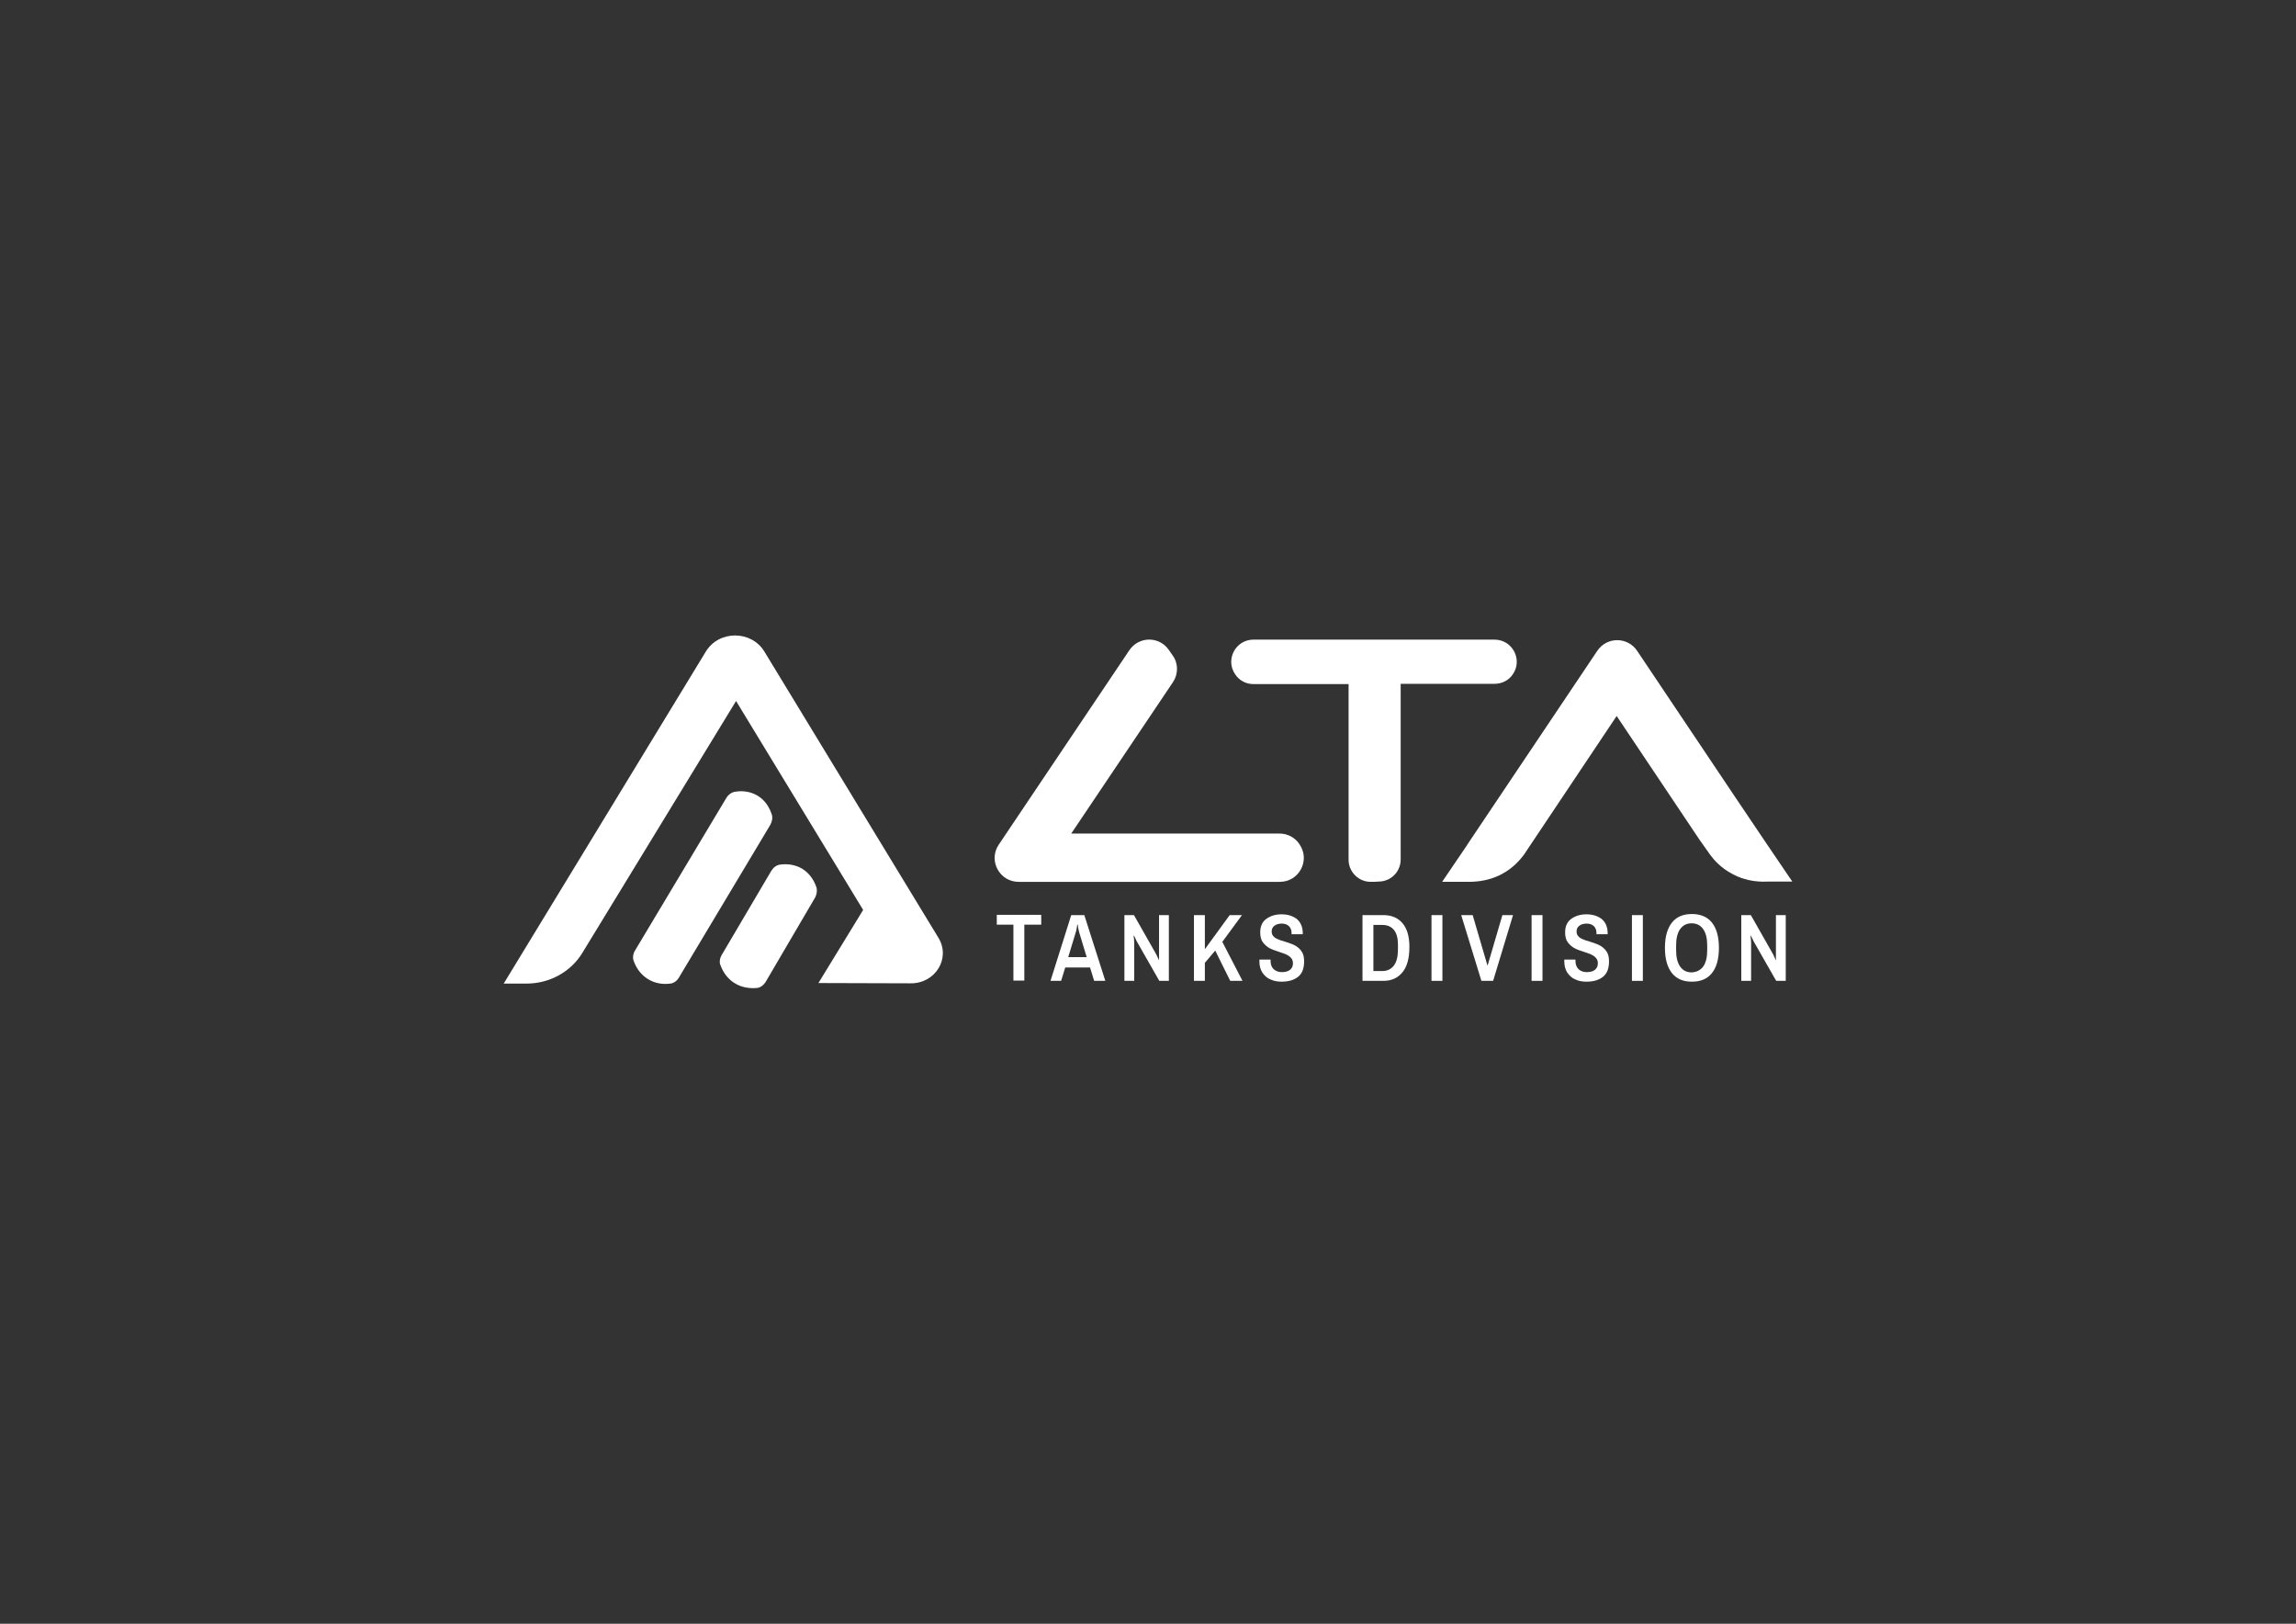 <?xml version="1.0" encoding="utf-8"?>
<!-- Generator: Adobe Illustrator 28.2.0, SVG Export Plug-In . SVG Version: 6.00 Build 0)  -->
<svg version="1.1" id="Livello_1" xmlns="http://www.w3.org/2000/svg" xmlns:xlink="http://www.w3.org/1999/xlink" x="0px" y="0px"
	 viewBox="0 0 841.9 595.3" style="enable-background:new 0 0 841.9 595.3;" xml:space="preserve">
<rect x="0" y="0" width="841.9" height="595.3" fill="#333333" stroke="none"/>
<style type="text/css">
	.st0{fill:#FFFFFF;}
	.st1{display:none;}
	.st2{display:inline;}
	.st3{fill:#182C39;}
	.st4{fill:#EB6426;}
</style>
<g>
	<g>
		<path class="st0" d="M371.7,339h-6.2v-3.6h16.3v3.6h-6.2v20.5h-4V339H371.7z"/>
		<path class="st0" d="M392.8,335.5h4.8l7.7,24.1h-4.1l-1.5-4.9h-9.1l-1.5,4.9h-3.9L392.8,335.5z M398.5,351l-2.7-8.9
			c-0.1-0.4-0.3-1-0.4-1.7s-0.2-1.1-0.2-1.4H395c0,0.2-0.1,0.7-0.2,1.4c-0.1,0.7-0.3,1.3-0.4,1.6l-2.7,8.9h6.8V351z"/>
		<path class="st0" d="M412.3,335.5h3.5l7.9,13.9c0.2,0.3,0.4,0.7,0.7,1.4c0.3,0.6,0.5,1,0.5,1.2l0.1-0.1v-2.4v-14h3.6v24.1h-3.5
			l-8-14c-0.2-0.3-0.4-0.7-0.7-1.4s-0.5-1-0.6-1.2l-0.1,0.1c0,0.2,0,0.5,0.1,1c0,0.5,0.1,0.9,0.1,1.4v14.1h-3.6V335.5z"/>
		<path class="st0" d="M437.8,335.5h4V348l9.1-12.5h4.5l-7.2,9.8l7.4,14.3h-4.5l-5.5-11.1l-3.8,4.5v6.6h-4V335.5z"/>
		<path class="st0" d="M465.9,359.1c-1.3-0.5-2.2-1.4-3-2.5c-0.7-1.1-1.1-2.5-1.1-4.1v-0.7h4.1v0.6c0,1.2,0.4,2.2,1.1,2.9
			c0.8,0.7,1.8,1.1,3,1.1c1.4,0,2.4-0.3,3.1-0.9s1-1.4,1-2.3c0-0.8-0.2-1.5-0.7-2c-0.4-0.5-1-0.9-1.6-1.2c-0.6-0.3-1.5-0.6-2.7-1
			c-1.5-0.5-2.7-0.9-3.6-1.4s-1.7-1.2-2.4-2.1c-0.7-0.9-1-2.2-1-3.7c0-2.1,0.7-3.8,2.2-4.9s3.4-1.7,5.6-1.7c2.3,0,4.1,0.6,5.6,1.7
			c1.4,1.2,2.2,2.9,2.2,5.2v0.4h-4.1v-0.4c0-1.1-0.3-1.9-1-2.6c-0.7-0.6-1.5-0.9-2.6-0.9s-2.1,0.3-2.7,0.8c-0.7,0.5-1,1.2-1,2.1
			c0,0.7,0.2,1.3,0.6,1.7c0.4,0.5,0.9,0.8,1.6,1.1c0.6,0.3,1.5,0.6,2.6,0.9c1.5,0.5,2.8,0.9,3.7,1.4c0.9,0.5,1.8,1.2,2.4,2.1
			c0.7,0.9,1,2.2,1,3.7c0,2.6-0.7,4.5-2.2,5.7s-3.5,1.8-6.1,1.8C468.6,359.9,467.2,359.7,465.9,359.1z"/>
		<path class="st0" d="M499.6,335.5h7.7c3,0,5.3,1,7,3s2.5,4.9,2.5,8.7c0,4-0.8,7.1-2.5,9.2s-4,3.2-7,3.2h-7.7L499.6,335.5
			L499.6,335.5z M506.9,356c1.8,0,3.2-0.7,4.2-2c1-1.3,1.5-3.3,1.5-5.9v-1.8c0-2.4-0.5-4.2-1.5-5.4c-1-1.2-2.4-1.8-4.2-1.8h-3.3V356
			H506.9z"/>
		<path class="st0" d="M524.9,335.5h4v24.1h-4V335.5z"/>
		<path class="st0" d="M535.8,335.5h4.2l5.4,18.4h0.1l5.4-18.4h3.9l-7.3,24.1h-4.3L535.8,335.5z"/>
		<path class="st0" d="M561.6,335.5h4v24.1h-4V335.5z"/>
		<path class="st0" d="M577.7,359.1c-1.3-0.5-2.2-1.4-3-2.5c-0.7-1.1-1.1-2.5-1.1-4.1v-0.7h4.1v0.6c0,1.2,0.4,2.2,1.1,2.9
			s1.8,1.1,3,1.1c1.4,0,2.4-0.3,3.1-0.9s1-1.4,1-2.3c0-0.8-0.2-1.5-0.7-2c-0.4-0.5-1-0.9-1.6-1.2c-0.6-0.3-1.5-0.6-2.7-1
			c-1.5-0.5-2.7-0.9-3.6-1.4c-0.9-0.5-1.7-1.2-2.4-2.1s-1-2.2-1-3.7c0-2.1,0.7-3.8,2.2-4.9s3.4-1.7,5.6-1.7c2.3,0,4.1,0.6,5.6,1.7
			c1.4,1.2,2.2,2.9,2.2,5.2v0.4h-4.1v-0.4c0-1.1-0.3-1.9-1-2.6c-0.7-0.6-1.5-0.9-2.6-0.9s-2.1,0.3-2.7,0.8c-0.7,0.5-1,1.2-1,2.1
			c0,0.7,0.2,1.3,0.6,1.7c0.4,0.5,0.9,0.8,1.6,1.1c0.6,0.3,1.5,0.6,2.6,0.9c1.5,0.5,2.8,0.9,3.7,1.4s1.8,1.2,2.4,2.1
			c0.7,0.9,1,2.2,1,3.7c0,2.6-0.7,4.5-2.2,5.7s-3.5,1.8-6.1,1.8C580.3,359.9,578.9,359.7,577.7,359.1z"/>
		<path class="st0" d="M598.4,335.5h4v24.1h-4V335.5z"/>
		<path class="st0" d="M613.1,356.8c-1.7-2.1-2.6-5.2-2.6-9.3c0-4.1,0.9-7.2,2.6-9.3s4.1-3.1,7.3-3.1c3.1,0,5.6,1,7.3,3.1
			s2.6,5.2,2.6,9.3c0,4.1-0.9,7.2-2.6,9.3s-4.1,3.1-7.3,3.1C617.2,359.9,614.8,358.9,613.1,356.8z M624.5,354.4c1-1.4,1.5-3.4,1.5-6
			v-1.8c0-2.6-0.5-4.6-1.5-6s-2.4-2.1-4.2-2.1s-3.2,0.7-4.2,2.1s-1.5,3.4-1.5,6v1.8c0,2.6,0.5,4.6,1.5,6s2.4,2.1,4.2,2.1
			C622.1,356.4,623.5,355.7,624.5,354.4z"/>
		<path class="st0" d="M638.5,335.5h3.5l7.9,13.9c0.2,0.3,0.4,0.7,0.7,1.4s0.5,1,0.5,1.2l0.1-0.1v-2.4v-14h3.6v24.1h-3.5l-8-14
			c-0.2-0.3-0.4-0.7-0.7-1.4c-0.3-0.6-0.5-1-0.6-1.2l-0.1,0.1c0,0.2,0,0.5,0.1,1c0,0.5,0.1,0.9,0.1,1.4v14.1h-3.6V335.5z"/>
	</g>
	<g>
		<g>
			<g>
				<path class="st0" d="M344.1,343.8l-63.8-104.9c-4.8-7.9-16.7-7.9-21.5,0l-74.1,121.7h8.4c8.4,0,16.2-4.3,20.4-11.2l56.4-92.4
					l46.6,76.6l-16.4,26.8l32.7,0.1l0,0h1.1C343,360.6,348.7,351.3,344.1,343.8z"/>
			</g>
			<g>
				<g>
					<path class="st0" d="M282.4,302.5c0.7-1.2,1-2.7,0.6-3.9c-0.7-2.1-2.2-5.2-5.4-7c-3-1.7-6.1-1.7-8.2-1.3
						c-1.2,0.2-2.4,1.1-3.1,2.3l-33.4,55.8c-0.8,1.3-1,2.8-0.5,4c0.7,1.9,2.1,4.5,4.8,6.3c3.1,2.1,6.4,2.2,8.6,1.9
						c1.2-0.1,2.5-1,3.2-2.3L282.4,302.5z"/>
				</g>
				<g>
					<path class="st0" d="M298.8,329.2c0.7-1.2,0.9-2.7,0.6-3.8c-0.7-2.1-2.2-5.1-5.4-7c-3-1.7-6.1-1.7-8.1-1.4
						c-1.2,0.2-2.3,1-3.1,2.3L264.7,350c-0.8,1.3-1,2.8-0.5,3.9c0.7,1.9,2.1,4.5,4.8,6.3c3.1,2.1,6.4,2.2,8.6,2
						c1.2-0.1,2.4-1,3.2-2.3L298.8,329.2z"/>
				</g>
			</g>
		</g>
	</g>
	<g>
		<g>
			<g>
				<g>
					<path class="st0" d="M469.2,305.6h-76.4l37.3-55.5c2-3,2-6.9-0.1-9.8l-1.4-2c-3.5-5.1-11-5.1-14.5,0.1l-47.9,71.3
						c-3.9,5.8,0.3,13.6,7.3,13.6h95.8c7,0,11.2-7.8,7.3-13.6l-0.1-0.2C474.9,307.1,472.2,305.6,469.2,305.6z"/>
				</g>
			</g>
			<g>
				<g>
					<path class="st0" d="M503.8,323.3h-1.2c-4.5,0-8.1-3.7-8.1-8.1v-64.4h-34.9c-2.7,0-5.2-1.3-6.7-3.6l0,0
						c-3.7-5.4,0.2-12.7,6.7-12.7H548c6.5,0,10.4,7.2,6.8,12.6l0,0c-1.5,2.3-4,3.6-6.8,3.6h-34.4v64.4c0,4.5-3.6,8.1-8.1,8.1
						L503.8,323.3L503.8,323.3z"/>
				</g>
			</g>
			<g>
				<path class="st0" d="M648.1,309.8l-6-8.9l0,0l-6.8-10.1l-35-52.2c-3.5-5.2-11.1-5.2-14.6,0L538,309.7c0,0.1-0.1,0.1-0.1,0.2
					l-9.1,13.4h8.4c2.4,0,7.7,0.2,13.4-2.8c4.2-2.2,6.7-5.2,8.1-7l34.1-51l30.4,45.4l3.9,5.5c1.3,1.8,3.9,4.8,8.1,7
					c5.7,3.1,11,2.9,13.5,2.8h8.5L648.1,309.8z"/>
			</g>
		</g>
	</g>
</g>
<g class="st1">
	<g class="st2">
		<path class="st3" d="M1114.8,267.8h9.7c1.2,0,2.3,0.2,3.2,0.7c0.9,0.5,1.7,1.2,2.2,2c0.5,0.9,0.8,1.9,0.8,3c0,1.3-0.3,2.4-1,3.4
			s-1.5,1.6-2.6,2v0.1c1.2,0.4,2.2,1.1,3,2.1c0.8,1.1,1.2,2.3,1.2,3.8c0,1.3-0.3,2.4-0.9,3.3s-1.4,1.7-2.5,2.2
			c-1,0.5-2.2,0.8-3.4,0.8h-9.7L1114.8,267.8L1114.8,267.8z M1123.4,277.5c1,0,1.8-0.3,2.5-0.9c0.6-0.6,0.9-1.4,0.9-2.3
			c0-1-0.3-1.7-0.9-2.3c-0.6-0.5-1.3-0.8-2.3-0.8h-4.9v6.2L1123.4,277.5L1123.4,277.5z M1123.9,287.8c1,0,1.8-0.3,2.5-0.9
			c0.6-0.6,1-1.4,1-2.4s-0.3-1.8-1-2.5c-0.6-0.7-1.5-1-2.7-1h-5v6.8H1123.9z"/>
		<path class="st3" d="M1138.1,289.7c-1.4-1.4-2.1-3.3-2.1-5.9v-16.1h3.9v16c0,1.4,0.4,2.6,1.1,3.3c0.7,0.8,1.7,1.2,3,1.2
			s2.3-0.4,3-1.2s1.1-1.9,1.1-3.3v-16h3.9v16.1c0,2.6-0.7,4.5-2.1,5.9s-3.4,2-5.9,2S1139.5,291.1,1138.1,289.7z"/>
		<path class="st3" d="M1159.1,288.7c-1.6-2-2.4-5.1-2.4-9.2s0.8-7.1,2.4-9.2c1.6-2,3.9-3,7-3c2.6,0,4.6,0.8,6.2,2.3
			c1.5,1.5,2.3,3.8,2.3,6.8h-4c0-1.9-0.4-3.3-1.2-4.2c-0.8-1-1.9-1.4-3.3-1.4c-1.8,0-3.1,0.7-4,2c-0.9,1.4-1.3,3.3-1.3,5.9v1.7
			c0,2.6,0.4,4.5,1.3,5.9s2.2,2,4,2c1.4,0,2.5-0.5,3.3-1.4s1.2-2.3,1.2-4.2h3.8c0,3-0.8,5.2-2.3,6.7s-3.6,2.3-6.2,2.3
			C1163,291.7,1160.6,290.7,1159.1,288.7z"/>
		<path class="st3" d="M1179.2,267.8h3.9V280l8.9-12.2h4.4l-7,9.5l7.2,14h-4.4l-5.4-10.9l-3.7,4.4v6.5h-3.9V267.8z"/>
		<path class="st3" d="M1200.3,267.8h14.9v3.5h-10.9v6.2h9.4v3.5h-9.4v6.8h11.1v3.5h-15.1V267.8z"/>
		<path class="st3" d="M1224.9,271.3h-6v-3.5h16v3.5h-6v20.1h-3.9L1224.9,271.3L1224.9,271.3z"/>
		<path class="st3" d="M1241.9,290.9c-1.2-0.5-2.2-1.3-2.9-2.4c-0.7-1.1-1.1-2.4-1.1-4v-0.7h4.1v0.6c0,1.2,0.4,2.2,1.1,2.9
			c0.7,0.7,1.7,1,3,1c1.4,0,2.4-0.3,3-0.9c0.7-0.6,1-1.3,1-2.3c0-0.8-0.2-1.5-0.7-2c-0.4-0.5-1-0.9-1.6-1.2c-0.6-0.3-1.5-0.6-2.7-1
			c-1.4-0.5-2.6-0.9-3.5-1.4s-1.7-1.2-2.3-2.1c-0.6-0.9-1-2.1-1-3.6c0-2.1,0.7-3.7,2.2-4.8c1.5-1.1,3.3-1.7,5.5-1.7s4,0.6,5.4,1.7
			s2.1,2.8,2.1,5.1v0.4h-4v-0.4c0-1.1-0.3-1.9-1-2.5c-0.6-0.6-1.5-0.9-2.6-0.9s-2,0.3-2.7,0.8s-1,1.2-1,2c0,0.7,0.2,1.3,0.6,1.7
			c0.4,0.4,0.9,0.8,1.5,1.1s1.5,0.6,2.5,0.9c1.5,0.5,2.7,0.9,3.6,1.4s1.7,1.2,2.4,2.1c0.7,0.9,1,2.1,1,3.6c0,2.6-0.7,4.4-2.2,5.6
			s-3.5,1.8-6,1.8C1244.5,291.7,1243.1,291.5,1241.9,290.9z"/>
		<path class="st3" d="M1268.1,267.8h7.6c2.9,0,5.2,1,6.8,2.9c1.6,1.9,2.4,4.8,2.4,8.5c0,4-0.8,7-2.4,9c-1.6,2.1-3.9,3.1-6.8,3.1
			h-7.6V267.8z M1275.3,287.8c1.8,0,3.1-0.7,4.1-2s1.5-3.2,1.5-5.8v-1.7c0-2.3-0.5-4.1-1.5-5.3c-1-1.2-2.4-1.8-4.1-1.8h-3.2v16.5
			L1275.3,287.8L1275.3,287.8z"/>
		<path class="st3" d="M1289.6,267.8h3.9v23.6h-3.9V267.8z"/>
		<path class="st3" d="M1296.8,267.8h4.1l5.3,18h0.1l5.3-18h3.8l-7.2,23.6h-4.2L1296.8,267.8z"/>
		<path class="st3" d="M1318.8,267.8h3.9v23.6h-3.9V267.8z"/>
		<path class="st3" d="M1331.1,290.9c-1.2-0.5-2.2-1.3-2.9-2.4c-0.7-1.1-1.1-2.4-1.1-4v-0.7h4.1v0.6c0,1.2,0.4,2.2,1.1,2.9
			c0.7,0.7,1.7,1,3,1s2.4-0.3,3-0.9c0.7-0.6,1-1.3,1-2.3c0-0.8-0.2-1.5-0.7-2c-0.4-0.5-1-0.9-1.6-1.2c-0.6-0.3-1.5-0.6-2.7-1
			c-1.4-0.5-2.6-0.9-3.5-1.4s-1.7-1.2-2.3-2.1c-0.6-0.9-1-2.1-1-3.6c0-2.1,0.7-3.7,2.2-4.8c1.5-1.1,3.3-1.7,5.5-1.7s4,0.6,5.4,1.7
			s2.1,2.8,2.1,5.1v0.4h-4v-0.4c0-1.1-0.3-1.9-1-2.5c-0.6-0.6-1.5-0.9-2.6-0.9s-2,0.3-2.7,0.8s-1,1.2-1,2c0,0.7,0.2,1.3,0.6,1.7
			c0.4,0.4,0.9,0.8,1.5,1.1c0.6,0.3,1.5,0.6,2.5,0.9c1.5,0.5,2.7,0.9,3.6,1.4s1.7,1.2,2.4,2.1c0.7,0.9,1,2.1,1,3.6
			c0,2.6-0.7,4.4-2.2,5.6s-3.5,1.8-6,1.8C1333.7,291.7,1332.3,291.5,1331.1,290.9z"/>
		<path class="st3" d="M1348,267.8h3.9v23.6h-3.9V267.8z"/>
		<path class="st3" d="M1359,288.7c-1.7-2-2.5-5.1-2.5-9.1c0-4.1,0.8-7.1,2.5-9.1s4-3.1,7.1-3.1s5.4,1,7.1,3.1
			c1.7,2,2.5,5.1,2.5,9.1c0,4.1-0.8,7.1-2.5,9.1s-4,3.1-7.1,3.1C1363.1,291.7,1360.7,290.7,1359,288.7z M1370.2,286.3
			c1-1.4,1.4-3.3,1.4-5.9v-1.7c0-2.5-0.5-4.5-1.4-5.9c-1-1.4-2.3-2-4.1-2c-1.8,0-3.2,0.7-4.1,2c-1,1.4-1.4,3.3-1.4,5.9v1.7
			c0,2.5,0.5,4.5,1.4,5.9c1,1.4,2.3,2,4.1,2C1367.9,288.3,1369.3,287.6,1370.2,286.3z"/>
		<path class="st3" d="M1380.5,267.8h3.5l7.8,13.6c0.2,0.3,0.4,0.7,0.7,1.3c0.3,0.6,0.4,1,0.5,1.2l0.1-0.1v-2.3v-13.7h3.5v23.6h-3.4
			l-7.8-13.7c-0.2-0.3-0.4-0.7-0.7-1.3c-0.3-0.6-0.5-1-0.5-1.2l-0.1,0.1c0,0.2,0,0.5,0.1,1c0,0.5,0.1,0.9,0.1,1.4v13.8h-3.5v-23.7
			H1380.5z"/>
	</g>
	<g class="st2">
		<g>
			<g>
				<path class="st4" d="M1091.9,276.5l-63.8-104.9c-4.8-7.9-16.7-7.9-21.5,0l-74.1,121.7h8.4c8.4,0,16.2-4.3,20.4-11.2l56.4-92.4
					l46.6,76.6l-16.4,26.8l32.7,0.1l0,0h1.1C1090.8,293.3,1096.5,283.9,1091.9,276.5z"/>
			</g>
			<g>
				<g>
					<path class="st4" d="M1030.2,235.2c0.7-1.2,1-2.7,0.6-3.9c-0.7-2.1-2.2-5.2-5.4-7c-3-1.7-6.1-1.7-8.2-1.3
						c-1.2,0.2-2.4,1.1-3.1,2.3l-33.4,55.8c-0.8,1.3-1,2.8-0.5,4c0.7,1.9,2.1,4.5,4.8,6.3c3.1,2.1,6.4,2.2,8.6,1.9
						c1.2-0.1,2.5-1,3.2-2.3L1030.2,235.2z"/>
				</g>
				<g>
					<path class="st4" d="M1046.7,261.8c0.7-1.2,0.9-2.7,0.6-3.8c-0.7-2.1-2.2-5.1-5.4-7c-3-1.7-6.1-1.7-8.1-1.4
						c-1.2,0.2-2.3,1-3.1,2.3l-18.1,30.8c-0.8,1.3-1,2.8-0.5,3.9c0.7,1.9,2.1,4.5,4.8,6.3c3.1,2.1,6.4,2.2,8.6,2
						c1.2-0.1,2.4-1,3.2-2.3L1046.7,261.8z"/>
				</g>
			</g>
		</g>
	</g>
	<g class="st2">
		<g>
			<g>
				<g>
					<path class="st3" d="M1214.9,236.8H1140l36.5-54.3c2-2.9,1.9-6.7-0.1-9.6l-1.3-2c-3.4-5-10.8-5-14.2,0.1l-46.9,69.8
						c-3.8,5.7,0.3,13.4,7.1,13.4h93.8c6.8,0,10.9-7.6,7.2-13.3l-0.1-0.1C1220.4,238.3,1217.7,236.8,1214.9,236.8z"/>
				</g>
			</g>
			<g>
				<g>
					<path class="st3" d="M1248.7,254.1h-1.2c-4.4,0-7.9-3.6-7.9-8v-63h-34.1c-2.6,0-5.1-1.3-6.6-3.5l0,0
						c-3.6-5.3,0.2-12.4,6.6-12.4h86.5c6.4,0,10.2,7.1,6.6,12.4l0,0c-1.5,2.2-4,3.5-6.6,3.5h-33.7v63c0,4.4-3.6,8-8,8H1248.7z"/>
				</g>
			</g>
			<g>
				<path class="st3" d="M1389.9,240.9l-5.9-8.7l0,0l-6.6-9.9l-34.3-51.1c-3.4-5.1-10.8-5.1-14.2,0l-46.6,69.6
					c0,0.1-0.1,0.1-0.1,0.2l-8.9,13.1h8.2c2.4,0,7.5,0.2,13.1-2.8c4.1-2.2,6.6-5.1,7.9-6.9l33.4-49.9l29.8,44.5l3.9,5.4
					c1.3,1.8,3.8,4.7,8,6.9c5.6,3,10.8,2.8,13.2,2.8h8.3L1389.9,240.9z"/>
			</g>
		</g>
	</g>
</g>
<g class="st1">
	<g class="st2">
		<g>
			<path class="st4" d="M664.8-58.8L603.2-160c-4.6-7.6-16.1-7.6-20.8,0L510.9-42.6h8.1c8.1,0,15.6-4.1,19.7-10.8l54.4-89.1
				L638-68.6l-15.8,25.9l31.6,0.1l0,0h1C663.7-42.6,669.2-51.6,664.8-58.8z"/>
			<g>
				<path class="st4" d="M605.2-98.6c0.7-1.2,0.9-2.6,0.6-3.7c-0.7-2-2.1-5-5.2-6.8c-2.9-1.7-5.9-1.6-7.9-1.3c-1.2,0.2-2.3,1-3,2.2
					l-32.2,53.9c-0.7,1.2-0.9,2.7-0.5,3.8c0.7,1.9,2,4.4,4.6,6.1c3,2,6.2,2.1,8.3,1.8c1.2-0.1,2.4-1,3.1-2.2L605.2-98.6z"/>
				<path class="st4" d="M621.1-72.9c0.7-1.2,0.9-2.6,0.5-3.7c-0.7-2-2.1-4.9-5.2-6.7c-2.9-1.7-5.9-1.6-7.8-1.3
					c-1.1,0.2-2.3,1-3,2.2l-17.5,29.7c-0.7,1.2-0.9,2.7-0.5,3.8c0.7,1.8,2,4.3,4.6,6.1c3,2,6.2,2.1,8.3,1.9c1.2-0.1,2.4-1,3.1-2.2
					L621.1-72.9z"/>
			</g>
		</g>
	</g>
	<g class="st2">
		<g>
			<g>
				<path class="st3" d="M687.1-59.7h2.8v15.9h-2.8V-59.7z"/>
				<path class="st3" d="M692.5-59.7h2.5l5.5,9.2c0.1,0.2,0.3,0.5,0.5,0.9s0.3,0.7,0.4,0.8l0.1-0.1v-1.6v-9.3h2.5v15.9h-2.4
					l-5.6-9.2c-0.1-0.2-0.3-0.5-0.5-0.9s-0.3-0.7-0.4-0.8l-0.1,0.1c0,0.1,0,0.3,0,0.7c0,0.3,0,0.6,0,0.9v9.3h-2.5V-59.7z"/>
				<path class="st3" d="M706.8-59.7h2.5l5.5,9.2c0.1,0.2,0.3,0.5,0.5,0.9s0.3,0.7,0.4,0.8l0.1-0.1v-1.6v-9.3h2.5v15.9h-2.4
					l-5.6-9.2c-0.1-0.2-0.3-0.5-0.5-0.9s-0.3-0.7-0.4-0.8l-0.1,0.1c0,0.1,0,0.3,0,0.7c0,0.3,0,0.6,0,0.9v9.3h-2.5V-59.7z"/>
				<path class="st3" d="M722.2-45.5c-1.2-1.4-1.8-3.4-1.8-6.2c0-2.7,0.6-4.8,1.8-6.2s2.9-2.1,5.1-2.1c2.2,0,3.9,0.7,5.1,2.1
					c1.2,1.4,1.8,3.4,1.8,6.2c0,2.7-0.6,4.8-1.8,6.2s-2.9,2.1-5.1,2.1C725.1-43.5,723.4-44.2,722.2-45.5z M730.2-47.2
					c0.7-0.9,1-2.2,1-4v-1.2c0-1.7-0.3-3-1-4c-0.7-0.9-1.7-1.4-2.9-1.4s-2.3,0.5-2.9,1.4c-0.7,0.9-1,2.2-1,4v1.2c0,1.7,0.3,3,1,4
					c0.7,0.9,1.7,1.4,2.9,1.4S729.6-46.3,730.2-47.2z"/>
				<path class="st3" d="M734.9-59.7h2.9l3.7,12.2h0.1l3.7-12.2h2.7l-5.1,15.9h-3L734.9-59.7z"/>
				<path class="st3" d="M751.9-59.7h3.3l5.4,15.9h-2.9l-1.1-3.3h-6.4l-1.1,3.3h-2.7L751.9-59.7z M755.9-49.4l-1.9-5.9
					c-0.1-0.3-0.2-0.7-0.3-1.1c-0.1-0.5-0.2-0.8-0.2-0.9h-0.1c0,0.2-0.1,0.5-0.2,0.9c-0.1,0.5-0.2,0.8-0.3,1.1l-1.9,5.9H755.9z"/>
				<path class="st3" d="M763.7-57.3h-4.3v-2.4h11.4v2.4h-4.3v13.6h-2.8L763.7-57.3L763.7-57.3z"/>
				<path class="st3" d="M772.5-59.7h10.6v2.4h-7.8v4.2h6.7v2.4h-6.7v4.6h7.9v2.4h-10.8L772.5-59.7L772.5-59.7z"/>
				<path class="st3" d="M786.6-43.8h-1.2v-3h3.1v2.7l-1.5,3.6h-1.6L786.6-43.8z"/>
				<path class="st3" d="M796.3-59.7h6.9c0.9,0,1.6,0.2,2.3,0.5s1.2,0.8,1.6,1.4c0.4,0.6,0.6,1.3,0.6,2.1c0,0.9-0.2,1.6-0.7,2.3
					s-1.1,1.1-1.9,1.3v0.1c0.9,0.2,1.6,0.7,2.1,1.5c0.6,0.7,0.8,1.6,0.8,2.6c0,0.9-0.2,1.6-0.7,2.3c-0.4,0.6-1,1.1-1.8,1.5
					c-0.7,0.3-1.6,0.5-2.4,0.5h-6.9v-16.1H796.3z M802.4-53.1c0.7,0,1.3-0.2,1.7-0.6s0.6-0.9,0.6-1.5c0-0.7-0.2-1.2-0.6-1.5
					c-0.4-0.4-1-0.5-1.6-0.5H799v4.2h3.4V-53.1z M802.8-46.1c0.7,0,1.3-0.2,1.8-0.6c0.5-0.4,0.7-0.9,0.7-1.6c0-0.7-0.2-1.2-0.7-1.7
					c-0.5-0.4-1.1-0.7-1.9-0.7h-3.5v4.6H802.8z"/>
				<path class="st3" d="M811.7-44.9c-1-0.9-1.5-2.2-1.5-4v-10.9h2.8v10.9c0,1,0.3,1.7,0.8,2.3c0.5,0.5,1.2,0.8,2.1,0.8
					c0.9,0,1.6-0.3,2.1-0.8s0.8-1.3,0.8-2.3v-10.9h2.8v10.9c0,1.7-0.5,3.1-1.5,4s-2.4,1.4-4.2,1.4C814.1-43.5,812.7-43.9,811.7-44.9
					z"/>
				<path class="st3" d="M824.3-59.7h2.8v15.9h-2.8V-59.7z"/>
				<path class="st3" d="M829.8-59.7h2.8v13.5h7v2.5h-9.8V-59.7z"/>
				<path class="st3" d="M841.4-59.7h5.4c2.1,0,3.7,0.7,4.9,2s1.7,3.2,1.7,5.8c0,2.7-0.6,4.7-1.7,6.1c-1.2,1.4-2.8,2.1-4.9,2.1h-5.4
					V-59.7z M846.5-46.1c1.3,0,2.2-0.4,2.9-1.3c0.7-0.9,1.1-2.2,1.1-3.9v-1.2c0-1.6-0.4-2.8-1.1-3.6c-0.7-0.8-1.7-1.2-2.9-1.2h-2.3
					v11.2H846.5z"/>
				<path class="st3" d="M856.6-43.8h-1.2v-3h3.1v2.7l-1.5,3.6h-1.6L856.6-43.8z"/>
				<path class="st3" d="M866.3-59.7h6c1.7,0,2.9,0.4,3.8,1.3c0.9,0.9,1.3,2,1.3,3.4c0,1-0.2,1.8-0.6,2.6c-0.4,0.7-1,1.3-1.8,1.7
					s-1.7,0.6-2.7,0.6h-3.2v6.3h-2.8V-59.7z M872.1-52.4c0.8,0,1.4-0.2,1.9-0.7c0.4-0.4,0.7-1.1,0.7-1.8s-0.2-1.3-0.7-1.7
					c-0.4-0.4-1.1-0.6-1.9-0.6h-3v4.9h3V-52.4z"/>
				<path class="st3" d="M879.5-59.7h7c1.6,0,2.9,0.4,3.8,1.2c0.9,0.8,1.3,1.9,1.3,3.3c0,1-0.3,1.8-0.8,2.5s-1.2,1.2-2.1,1.6
					l3.3,7.3h-3.1l-2.9-6.8h-3.7v6.8h-2.8V-59.7z M886.1-52.9c0.8,0,1.4-0.2,1.8-0.6c0.4-0.4,0.6-1,0.6-1.7s-0.2-1.2-0.6-1.6
					c-0.4-0.4-1-0.6-1.8-0.6h-3.9v4.4L886.1-52.9L886.1-52.9z"/>
				<path class="st3" d="M894.9-45.5c-1.2-1.4-1.8-3.4-1.8-6.2c0-2.7,0.6-4.8,1.8-6.2s2.9-2.1,5.1-2.1c2.2,0,3.9,0.7,5.1,2.1
					c1.2,1.4,1.8,3.4,1.8,6.2c0,2.7-0.6,4.8-1.8,6.2s-2.9,2.1-5.1,2.1C897.8-43.5,896.1-44.2,894.9-45.5z M902.9-47.2
					c0.7-0.9,1-2.2,1-4v-1.2c0-1.7-0.3-3-1-4c-0.7-0.9-1.7-1.4-2.9-1.4s-2.3,0.5-2.9,1.4c-0.7,0.9-1,2.2-1,4v1.2c0,1.7,0.3,3,1,4
					c0.7,0.9,1.7,1.4,2.9,1.4S902.2-46.3,902.9-47.2z"/>
				<path class="st3" d="M915-52.3h6.8v8.6H920l-0.5-1.8c-0.5,0.7-1.2,1.2-1.9,1.5c-0.8,0.3-1.6,0.5-2.5,0.5c-2.1,0-3.7-0.7-4.9-2
					c-1.1-1.4-1.7-3.4-1.7-6.2s0.6-4.8,1.8-6.2s2.9-2.1,5.2-2.1c1.2,0,2.2,0.2,3.2,0.7c1,0.4,1.7,1.1,2.3,2s0.8,1.9,0.8,3.2h-2.9
					c0-1.1-0.3-2-1-2.6s-1.5-0.9-2.5-0.9c-1.3,0-2.3,0.5-3,1.4s-1,2.2-1,4v1.2c0,1.8,0.3,3.1,1,4s1.7,1.4,3,1.4c1.1,0,2-0.4,2.6-1.1
					c0.6-0.7,0.9-1.7,0.9-3V-50h-4v-2.3H915z"/>
				<path class="st3" d="M924.5-59.7h7c1.6,0,2.9,0.4,3.8,1.2c0.9,0.8,1.3,1.9,1.3,3.3c0,1-0.3,1.8-0.8,2.5s-1.2,1.2-2.1,1.6
					l3.3,7.3h-3.1l-2.9-6.8h-3.7v6.8h-2.8V-59.7z M931.1-52.9c0.8,0,1.4-0.2,1.8-0.6c0.4-0.4,0.6-1,0.6-1.7s-0.2-1.2-0.6-1.6
					c-0.4-0.4-1-0.6-1.8-0.6h-3.9v4.4L931.1-52.9L931.1-52.9z"/>
				<path class="st3" d="M938.7-59.7h10.6v2.4h-7.8v4.2h6.7v2.4h-6.7v4.6h7.9v2.4h-10.8L938.7-59.7L938.7-59.7z"/>
				<path class="st3" d="M954-44c-0.9-0.4-1.6-0.9-2.1-1.6c-0.5-0.7-0.8-1.6-0.8-2.7v-0.5h2.9v0.4c0,0.8,0.3,1.5,0.8,1.9
					c0.5,0.5,1.2,0.7,2.1,0.7c1,0,1.7-0.2,2.2-0.6c0.5-0.4,0.7-0.9,0.7-1.5c0-0.5-0.2-1-0.5-1.3s-0.7-0.6-1.1-0.8
					c-0.5-0.2-1.1-0.4-1.9-0.7c-1-0.3-1.9-0.6-2.5-0.9c-0.6-0.3-1.2-0.8-1.7-1.4c-0.5-0.6-0.7-1.4-0.7-2.5c0-1.4,0.5-2.5,1.6-3.3
					c1-0.8,2.4-1.1,3.9-1.1c1.6,0,2.9,0.4,3.9,1.2s1.5,1.9,1.5,3.5v0.3h-2.9v-0.3c0-0.7-0.2-1.3-0.7-1.7s-1.1-0.6-1.8-0.6
					c-0.8,0-1.4,0.2-1.9,0.5s-0.7,0.8-0.7,1.4c0,0.5,0.1,0.8,0.4,1.2c0.3,0.3,0.7,0.5,1.1,0.7c0.4,0.2,1,0.4,1.8,0.6
					c1.1,0.3,1.9,0.6,2.6,0.9c0.7,0.3,1.2,0.8,1.7,1.4c0.5,0.6,0.7,1.4,0.7,2.5c0,1.7-0.5,3-1.6,3.8c-1,0.8-2.5,1.2-4.3,1.2
					C955.8-43.5,954.9-43.7,954-44z"/>
				<path class="st3" d="M967.1-44c-0.9-0.4-1.6-0.9-2.1-1.6c-0.5-0.7-0.8-1.6-0.8-2.7v-0.5h2.9v0.4c0,0.8,0.3,1.5,0.8,1.9
					c0.5,0.5,1.2,0.7,2.1,0.7c1,0,1.7-0.2,2.2-0.6c0.5-0.4,0.7-0.9,0.7-1.5c0-0.5-0.2-1-0.5-1.3s-0.7-0.6-1.1-0.8
					c-0.5-0.2-1.1-0.4-1.9-0.7c-1-0.3-1.9-0.6-2.5-0.9c-0.6-0.3-1.2-0.8-1.7-1.4c-0.5-0.6-0.7-1.4-0.7-2.5c0-1.4,0.5-2.5,1.6-3.3
					c1-0.8,2.4-1.1,3.9-1.1s2.9,0.4,3.9,1.2s1.5,1.9,1.5,3.5v0.3h-2.9v-0.3c0-0.7-0.2-1.3-0.7-1.7s-1.1-0.6-1.8-0.6
					c-0.8,0-1.4,0.2-1.9,0.5s-0.7,0.8-0.7,1.4c0,0.5,0.1,0.8,0.4,1.2c0.3,0.3,0.7,0.5,1.1,0.7s1,0.4,1.8,0.6
					c1.1,0.3,1.9,0.6,2.6,0.9c0.7,0.3,1.2,0.8,1.7,1.4c0.5,0.6,0.7,1.4,0.7,2.5c0,1.7-0.5,3-1.6,3.8c-1,0.8-2.5,1.2-4.3,1.2
					C969-43.5,968-43.7,967.1-44z"/>
			</g>
		</g>
		<g>
			<g>
				<path class="st3" d="M790.2-94.7h-75.5l36.8-54.8c2-2.9,2-6.8-0.1-9.7l-1.4-2c-3.5-5-10.9-5-14.3,0.1l-47.4,70.4
					c-3.9,5.7,0.3,13.5,7.2,13.5h94.7c6.9,0,11-7.7,7.2-13.4l-0.1-0.2C795.8-93.2,793.1-94.7,790.2-94.7z"/>
			</g>
			<g>
				<path class="st3" d="M824.4-77.2h-1.2c-4.4,0-8-3.6-8-8v-63.6h-34.5c-2.7,0-5.2-1.3-6.6-3.5l0,0c-3.6-5.3,0.2-12.6,6.6-12.6H868
					c6.4,0,10.2,7.2,6.7,12.5l0,0c-1.5,2.2-4,3.6-6.7,3.6h-34v63.6c0,4.4-3.6,8-8,8C826-77.2,824.4-77.2,824.4-77.2z"/>
			</g>
			<path class="st3" d="M966.9-90.5l-6-8.8l0,0l-6.7-9.9l-34.6-51.6c-3.4-5.1-11-5.1-14.4,0l-47.1,70.3c0,0.1-0.1,0.1-0.1,0.2
				L849-77h8.3c2.4,0,7.6,0.2,13.2-2.8c4.1-2.2,6.7-5.1,8-6.9l33.7-50.4l30,44.9l3.9,5.4c1.3,1.8,3.9,4.7,8,6.9
				c5.7,3,10.9,2.8,13.3,2.8h8.4L966.9-90.5z"/>
		</g>
	</g>
</g>
</svg>
